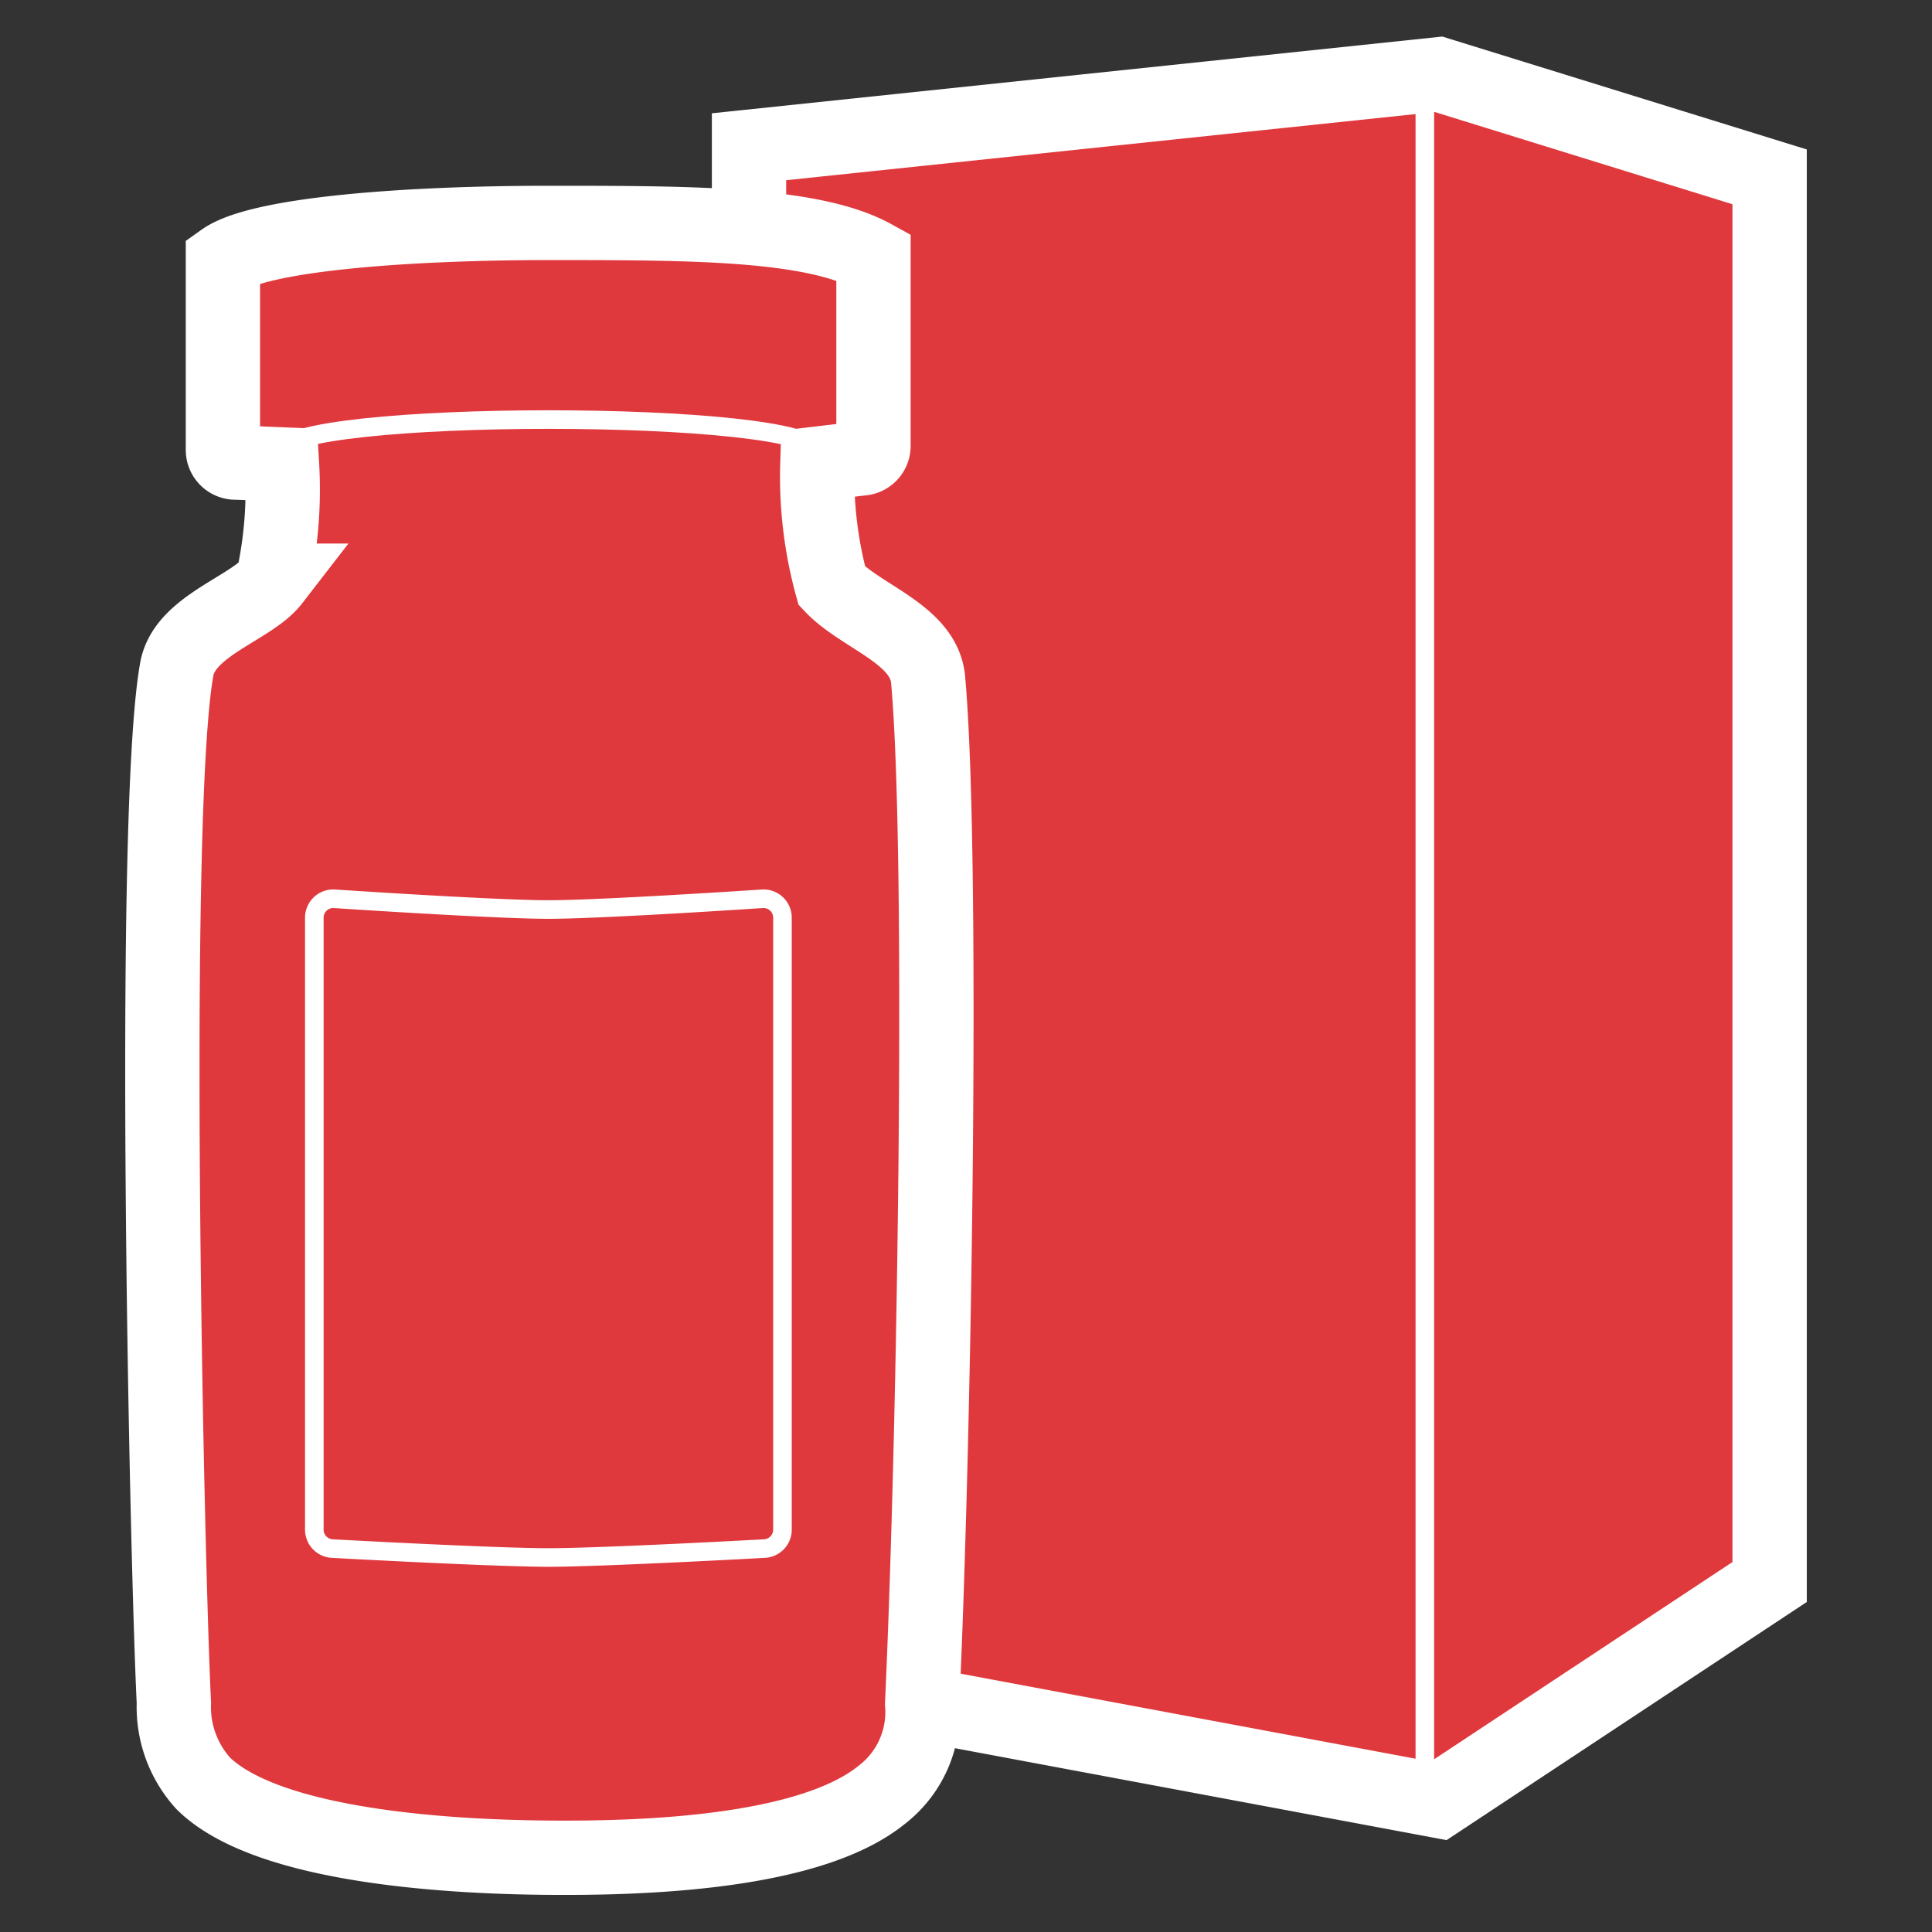 <svg id="Layer_2" data-name="Layer 2" xmlns="http://www.w3.org/2000/svg" viewBox="0 0 52 52"><rect x="0" y="0" width="52" height="52" fill="#333333" stroke="none"/><defs><style>.cls-1{fill:#e0393d;stroke-width:2px;}.cls-1,.cls-2{stroke:#fff;stroke-miterlimit:10;}.cls-2{fill:none;stroke-width:0.5px;}</style></defs><title>IPS-IconSet_12-19</title><polygon class="cls-1" points="47.63 42.58 38.72 48.47 20.16 45 20.16 3.95 38.72 2 47.63 4.76 47.63 42.58"/><path class="cls-1" d="M24.82,45.86a2.81,2.81,0,0,1-1.09,2.45c-2,1.62-6.69,1.71-9,1.69s-7.47-.24-9.26-2a3.06,3.06,0,0,1-.79-2.17C4.49,42,4.05,21.89,4.76,18c.22-1.17,2-1.62,2.58-2.37a11.31,11.31,0,0,0,.25-3.13l-1.23-.05A.34.34,0,0,1,6,12.1V7s0,0,0,0C7,6.29,11,6,14.78,6s7.08,0,8.73.91a.05.05,0,0,1,0,0v5.1a.34.34,0,0,1-.33.33L22,12.48a11.11,11.11,0,0,0,.39,3.29c.79.84,2.48,1.3,2.59,2.52C25.4,22.94,25.16,38.49,24.82,45.86Z"/><path class="cls-2" d="M7.54,12.17C7.54,11,22,11,22,12.17"/><line class="cls-2" x1="38.35" y1="2" x2="38.35" y2="48.47"/><path class="cls-2" d="M20.58,41.68s-4.36.24-5.82.24-5.82-.24-5.82-.24a.51.51,0,0,1-.48-.5V24.69a.51.51,0,0,1,.53-.5s4.33.29,5.77.29,5.77-.29,5.77-.29a.51.51,0,0,1,.53.5V41.18A.51.51,0,0,1,20.58,41.68Z"/></svg>